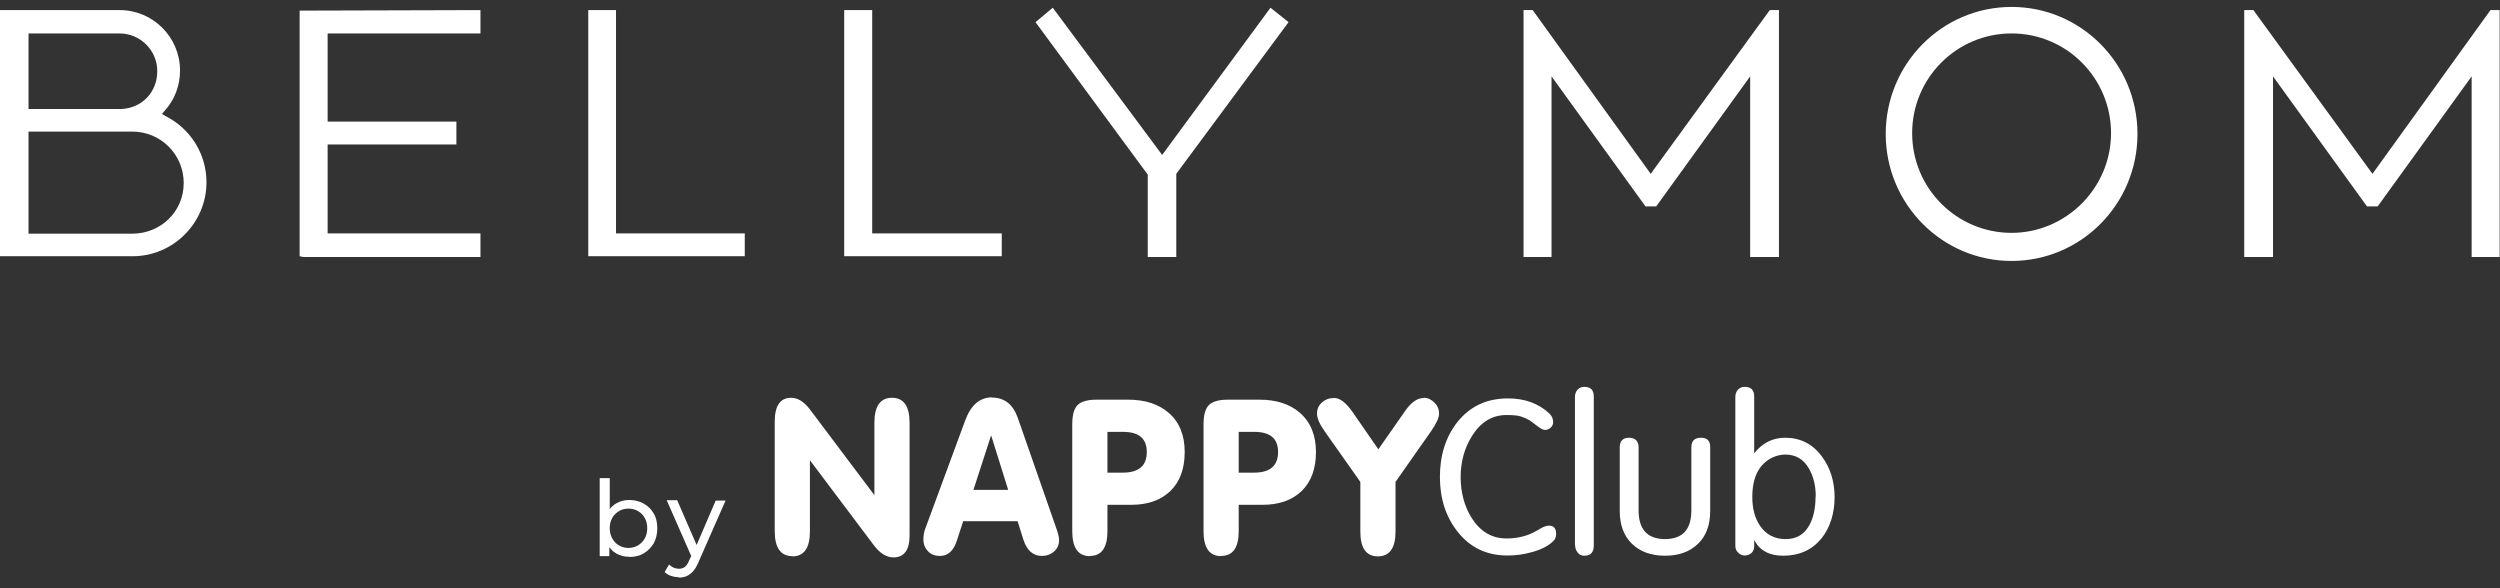 <?xml version="1.0" encoding="UTF-8"?> <svg xmlns="http://www.w3.org/2000/svg" width="153" height="36" viewBox="0 0 153 36" fill="none"><rect x="0" y="0" width="153" height="36" fill="#333333" stroke="none"/><path fill-rule="evenodd" clip-rule="evenodd" d="M115.406 8.197C115.406 3.893 118.866 0.424 123.11 0.424C127.354 0.424 130.813 3.893 130.813 8.197C130.813 12.501 127.354 15.97 123.11 15.97C118.866 15.97 115.406 12.501 115.406 8.197ZM117.024 8.149C117.024 11.521 119.746 14.251 123.11 14.251C126.425 14.251 129.195 11.521 129.195 8.149C129.195 4.776 126.473 2.046 123.11 2.046C119.746 2.046 117.024 4.776 117.024 8.149ZM93.241 0.618H93.801L101.024 10.639L108.311 0.618H108.872V15.73H107.11V4.674L101.361 12.63H100.704L94.954 4.674V15.73H93.241V0.618ZM64.43 0.473L63.373 1.356L70.243 10.687V15.729H71.989V10.687V10.638L78.86 1.356L77.755 0.473L71.124 9.482L64.43 0.473ZM51.666 0.618H53.379V14.284H61.307V15.681H51.666V0.618ZM29.404 15.73V14.284H20.051V8.84H27.931V7.443H20.051V2.047H29.404V0.618L18.338 0.65V15.681L18.578 15.73H29.404ZM9.913 6.977L10.09 7.074L10.106 7.09C11.675 7.876 12.636 9.434 12.636 11.153C12.636 13.642 10.602 15.681 8.12 15.681H0V0.618H7.335C9.353 0.618 11.018 2.272 11.018 4.311C11.018 5.227 10.698 6.11 10.058 6.8L9.913 6.977ZM7.319 2.047H1.746V6.672H7.415C8.664 6.624 9.625 5.66 9.625 4.359C9.625 3.059 8.568 2.047 7.319 2.047ZM1.746 14.3H8.104C9.817 14.3 11.243 12.967 11.243 11.201C11.243 9.434 9.817 8.053 8.104 8.053H1.746V14.3ZM37.7 0.618H36.002V15.681H45.58V14.284H37.7V0.618ZM137.347 0.618H137.908L145.195 10.639L152.418 0.618H152.978V15.73H151.265V4.674L145.515 12.63H144.858L139.109 4.674V15.73H137.347V0.618Z" fill="white"></path><path d="M48.49 34.036C47.773 34.036 47.414 33.521 47.414 32.504V25.799C47.414 24.834 47.747 24.345 48.413 24.345C48.824 24.345 49.195 24.576 49.554 25.04L53.513 30.303V25.876C53.513 24.859 53.872 24.345 54.59 24.345C55.307 24.345 55.666 24.859 55.666 25.876V32.775C55.666 33.663 55.333 34.113 54.679 34.113C54.244 34.113 53.834 33.856 53.449 33.328L49.567 28.167V32.517C49.567 33.534 49.208 34.049 48.49 34.049" fill="white"></path><path d="M60.702 24.331C61.471 24.331 61.996 24.743 62.291 25.58L64.661 32.375C64.764 32.671 64.815 32.89 64.815 33.044C64.815 33.34 64.712 33.572 64.507 33.752C64.302 33.932 64.046 34.023 63.764 34.023C63.226 34.023 62.842 33.688 62.624 33.006L62.278 31.899H58.946L58.562 33.083C58.357 33.714 58.011 34.023 57.524 34.023C57.229 34.023 56.973 33.932 56.794 33.739C56.614 33.546 56.512 33.315 56.512 33.006C56.512 32.787 56.55 32.568 56.614 32.388L59.074 25.721C59.42 24.782 59.971 24.318 60.715 24.318M60.651 26.661L59.574 29.981H61.701L60.663 26.661H60.638H60.651Z" fill="white"></path><path d="M66.698 34.035C65.981 34.035 65.622 33.521 65.622 32.504V25.979C65.622 25.412 65.725 25.026 65.942 24.795C66.16 24.576 66.545 24.46 67.108 24.46H69.043C70.081 24.46 70.914 24.73 71.529 25.271C72.183 25.837 72.503 26.635 72.503 27.665C72.503 28.694 72.208 29.479 71.632 30.046C71.042 30.612 70.248 30.895 69.223 30.895H67.775V32.504C67.775 33.521 67.416 34.023 66.698 34.023M67.775 28.926H68.71C69.697 28.926 70.184 28.501 70.184 27.665C70.184 26.828 69.697 26.429 68.71 26.429H67.775V28.926Z" fill="white"></path><path d="M74.733 34.035C74.015 34.035 73.656 33.521 73.656 32.504V25.979C73.656 25.412 73.759 25.026 73.977 24.795C74.194 24.576 74.579 24.46 75.143 24.46H77.077C78.115 24.46 78.948 24.73 79.563 25.271C80.204 25.837 80.537 26.635 80.537 27.665C80.537 28.694 80.242 29.479 79.666 30.046C79.076 30.612 78.282 30.895 77.257 30.895H75.809V32.504C75.809 33.521 75.45 34.023 74.733 34.023M75.809 28.926H76.744C77.731 28.926 78.218 28.501 78.218 27.665C78.218 26.828 77.731 26.429 76.744 26.429H75.809V28.926Z" fill="white"></path><path d="M87.135 24.345C87.379 24.345 87.597 24.447 87.789 24.64C87.981 24.834 88.071 25.052 88.071 25.31C88.071 25.567 87.904 25.927 87.571 26.404L85.406 29.493V32.53C85.406 33.534 85.047 34.049 84.329 34.049C83.612 34.049 83.253 33.547 83.253 32.53V29.493L81.075 26.404C80.754 25.953 80.601 25.593 80.601 25.31C80.601 25.027 80.703 24.808 80.908 24.628C81.113 24.447 81.357 24.357 81.651 24.357C81.997 24.357 82.356 24.628 82.753 25.181L84.355 27.498L85.982 25.168C86.354 24.628 86.738 24.357 87.135 24.357" fill="white"></path><path d="M88.122 29.196C88.122 27.858 88.481 26.738 89.186 25.837C89.954 24.872 90.98 24.383 92.287 24.383C93.324 24.383 94.157 24.692 94.811 25.297C94.977 25.451 95.054 25.631 95.054 25.837C95.054 25.966 95.003 26.082 94.9 26.172C94.798 26.262 94.683 26.313 94.554 26.313C94.452 26.313 94.298 26.236 94.093 26.082L93.632 25.734C93.453 25.631 93.273 25.554 93.081 25.49C92.901 25.425 92.607 25.4 92.197 25.4C91.325 25.4 90.621 25.824 90.082 26.687C89.621 27.433 89.391 28.27 89.391 29.196C89.391 30.123 89.621 30.998 90.07 31.706C90.595 32.53 91.3 32.954 92.197 32.954C92.812 32.954 93.376 32.826 93.862 32.581C94.016 32.491 94.17 32.414 94.311 32.324C94.503 32.221 94.67 32.169 94.798 32.169C95.093 32.169 95.234 32.337 95.234 32.684C95.234 32.864 95.169 33.019 95.054 33.122C94.747 33.418 94.324 33.636 93.747 33.791C93.26 33.933 92.76 33.997 92.261 33.997C90.98 33.997 89.954 33.508 89.186 32.517C88.481 31.616 88.122 30.509 88.122 29.183" fill="white"></path><path d="M96.387 33.392V24.293C96.387 24.125 96.438 23.971 96.54 23.855C96.643 23.739 96.784 23.675 96.951 23.675C97.348 23.675 97.54 23.868 97.54 24.267V33.392C97.54 33.804 97.348 34.01 96.951 34.01C96.784 34.01 96.656 33.946 96.553 33.817C96.451 33.688 96.4 33.547 96.4 33.379" fill="white"></path><path d="M101.884 32.993C102.973 32.993 103.511 32.414 103.511 31.23V27.382C103.511 26.983 103.703 26.79 104.101 26.79C104.498 26.79 104.664 26.983 104.664 27.382V31.269C104.664 32.118 104.421 32.8 103.921 33.276C103.421 33.766 102.742 34.01 101.897 34.01C101.051 34.01 100.372 33.766 99.872 33.276C99.372 32.787 99.129 32.118 99.129 31.269V27.382C99.129 26.983 99.321 26.79 99.693 26.79C100.064 26.79 100.282 26.983 100.282 27.382V31.23C100.282 32.401 100.82 32.993 101.909 32.993" fill="white"></path><path d="M107.356 27.742C107.856 27.111 108.484 26.79 109.253 26.79C110.188 26.79 110.944 27.176 111.508 27.948C112.02 28.643 112.277 29.467 112.277 30.432C112.277 31.397 112.008 32.285 111.482 32.942C110.906 33.65 110.124 34.01 109.125 34.01C108.279 34.01 107.689 33.688 107.356 33.045V33.469C107.344 33.637 107.279 33.765 107.177 33.855C107.074 33.946 106.933 33.997 106.767 33.997C106.613 33.997 106.485 33.933 106.37 33.817C106.254 33.701 106.203 33.559 106.203 33.405V24.293C106.203 24.125 106.254 23.971 106.357 23.855C106.459 23.739 106.6 23.675 106.767 23.675C107.164 23.675 107.356 23.868 107.356 24.267V27.742ZM111.124 30.393C111.124 29.724 110.983 29.158 110.713 28.682C110.38 28.102 109.893 27.819 109.266 27.819C108.984 27.819 108.727 27.884 108.471 28C107.651 28.398 107.241 29.209 107.241 30.419C107.241 31.127 107.395 31.706 107.715 32.182C108.087 32.723 108.612 32.993 109.278 32.993C109.945 32.993 110.419 32.71 110.739 32.131C110.983 31.68 111.111 31.101 111.111 30.393" fill="white"></path><path d="M36.702 34.036V29.261H37.317V31.526L37.253 32.324L37.292 33.122V34.036H36.702ZM38.509 34.074C38.214 34.074 37.958 34.01 37.727 33.881C37.497 33.752 37.317 33.559 37.176 33.302C37.048 33.045 36.971 32.723 36.971 32.337C36.971 31.951 37.035 31.629 37.176 31.372C37.317 31.114 37.497 30.921 37.74 30.792C37.971 30.664 38.227 30.599 38.509 30.599C38.842 30.599 39.137 30.677 39.393 30.818C39.649 30.96 39.854 31.166 40.008 31.423C40.162 31.68 40.226 31.989 40.226 32.337C40.226 32.684 40.149 32.993 40.008 33.251C39.854 33.508 39.649 33.714 39.393 33.868C39.137 34.023 38.842 34.087 38.509 34.087V34.074ZM38.458 33.534C38.675 33.534 38.868 33.482 39.047 33.379C39.214 33.276 39.355 33.135 39.457 32.955C39.56 32.774 39.611 32.556 39.611 32.324C39.611 32.092 39.56 31.873 39.457 31.693C39.355 31.513 39.214 31.372 39.047 31.281C38.88 31.178 38.675 31.127 38.458 31.127C38.24 31.127 38.048 31.178 37.881 31.281C37.714 31.384 37.574 31.513 37.471 31.693C37.368 31.873 37.317 32.079 37.317 32.324C37.317 32.568 37.368 32.774 37.471 32.955C37.574 33.135 37.702 33.276 37.881 33.379C38.06 33.482 38.253 33.534 38.458 33.534Z" fill="white"></path><path d="M41.545 35.323C41.379 35.323 41.225 35.297 41.071 35.245C40.917 35.194 40.789 35.117 40.674 35.014L40.943 34.55C41.033 34.628 41.122 34.692 41.225 34.743C41.327 34.782 41.443 34.808 41.545 34.808C41.699 34.808 41.814 34.769 41.917 34.692C42.019 34.615 42.109 34.473 42.186 34.28L42.404 33.817L42.468 33.739L43.8 30.638H44.403L42.75 34.396C42.647 34.641 42.545 34.821 42.416 34.962C42.288 35.104 42.16 35.194 42.019 35.258C41.878 35.323 41.712 35.348 41.532 35.348L41.545 35.323ZM42.352 34.139L40.802 30.612H41.443L42.762 33.649L42.352 34.139Z" fill="white"></path></svg> 
